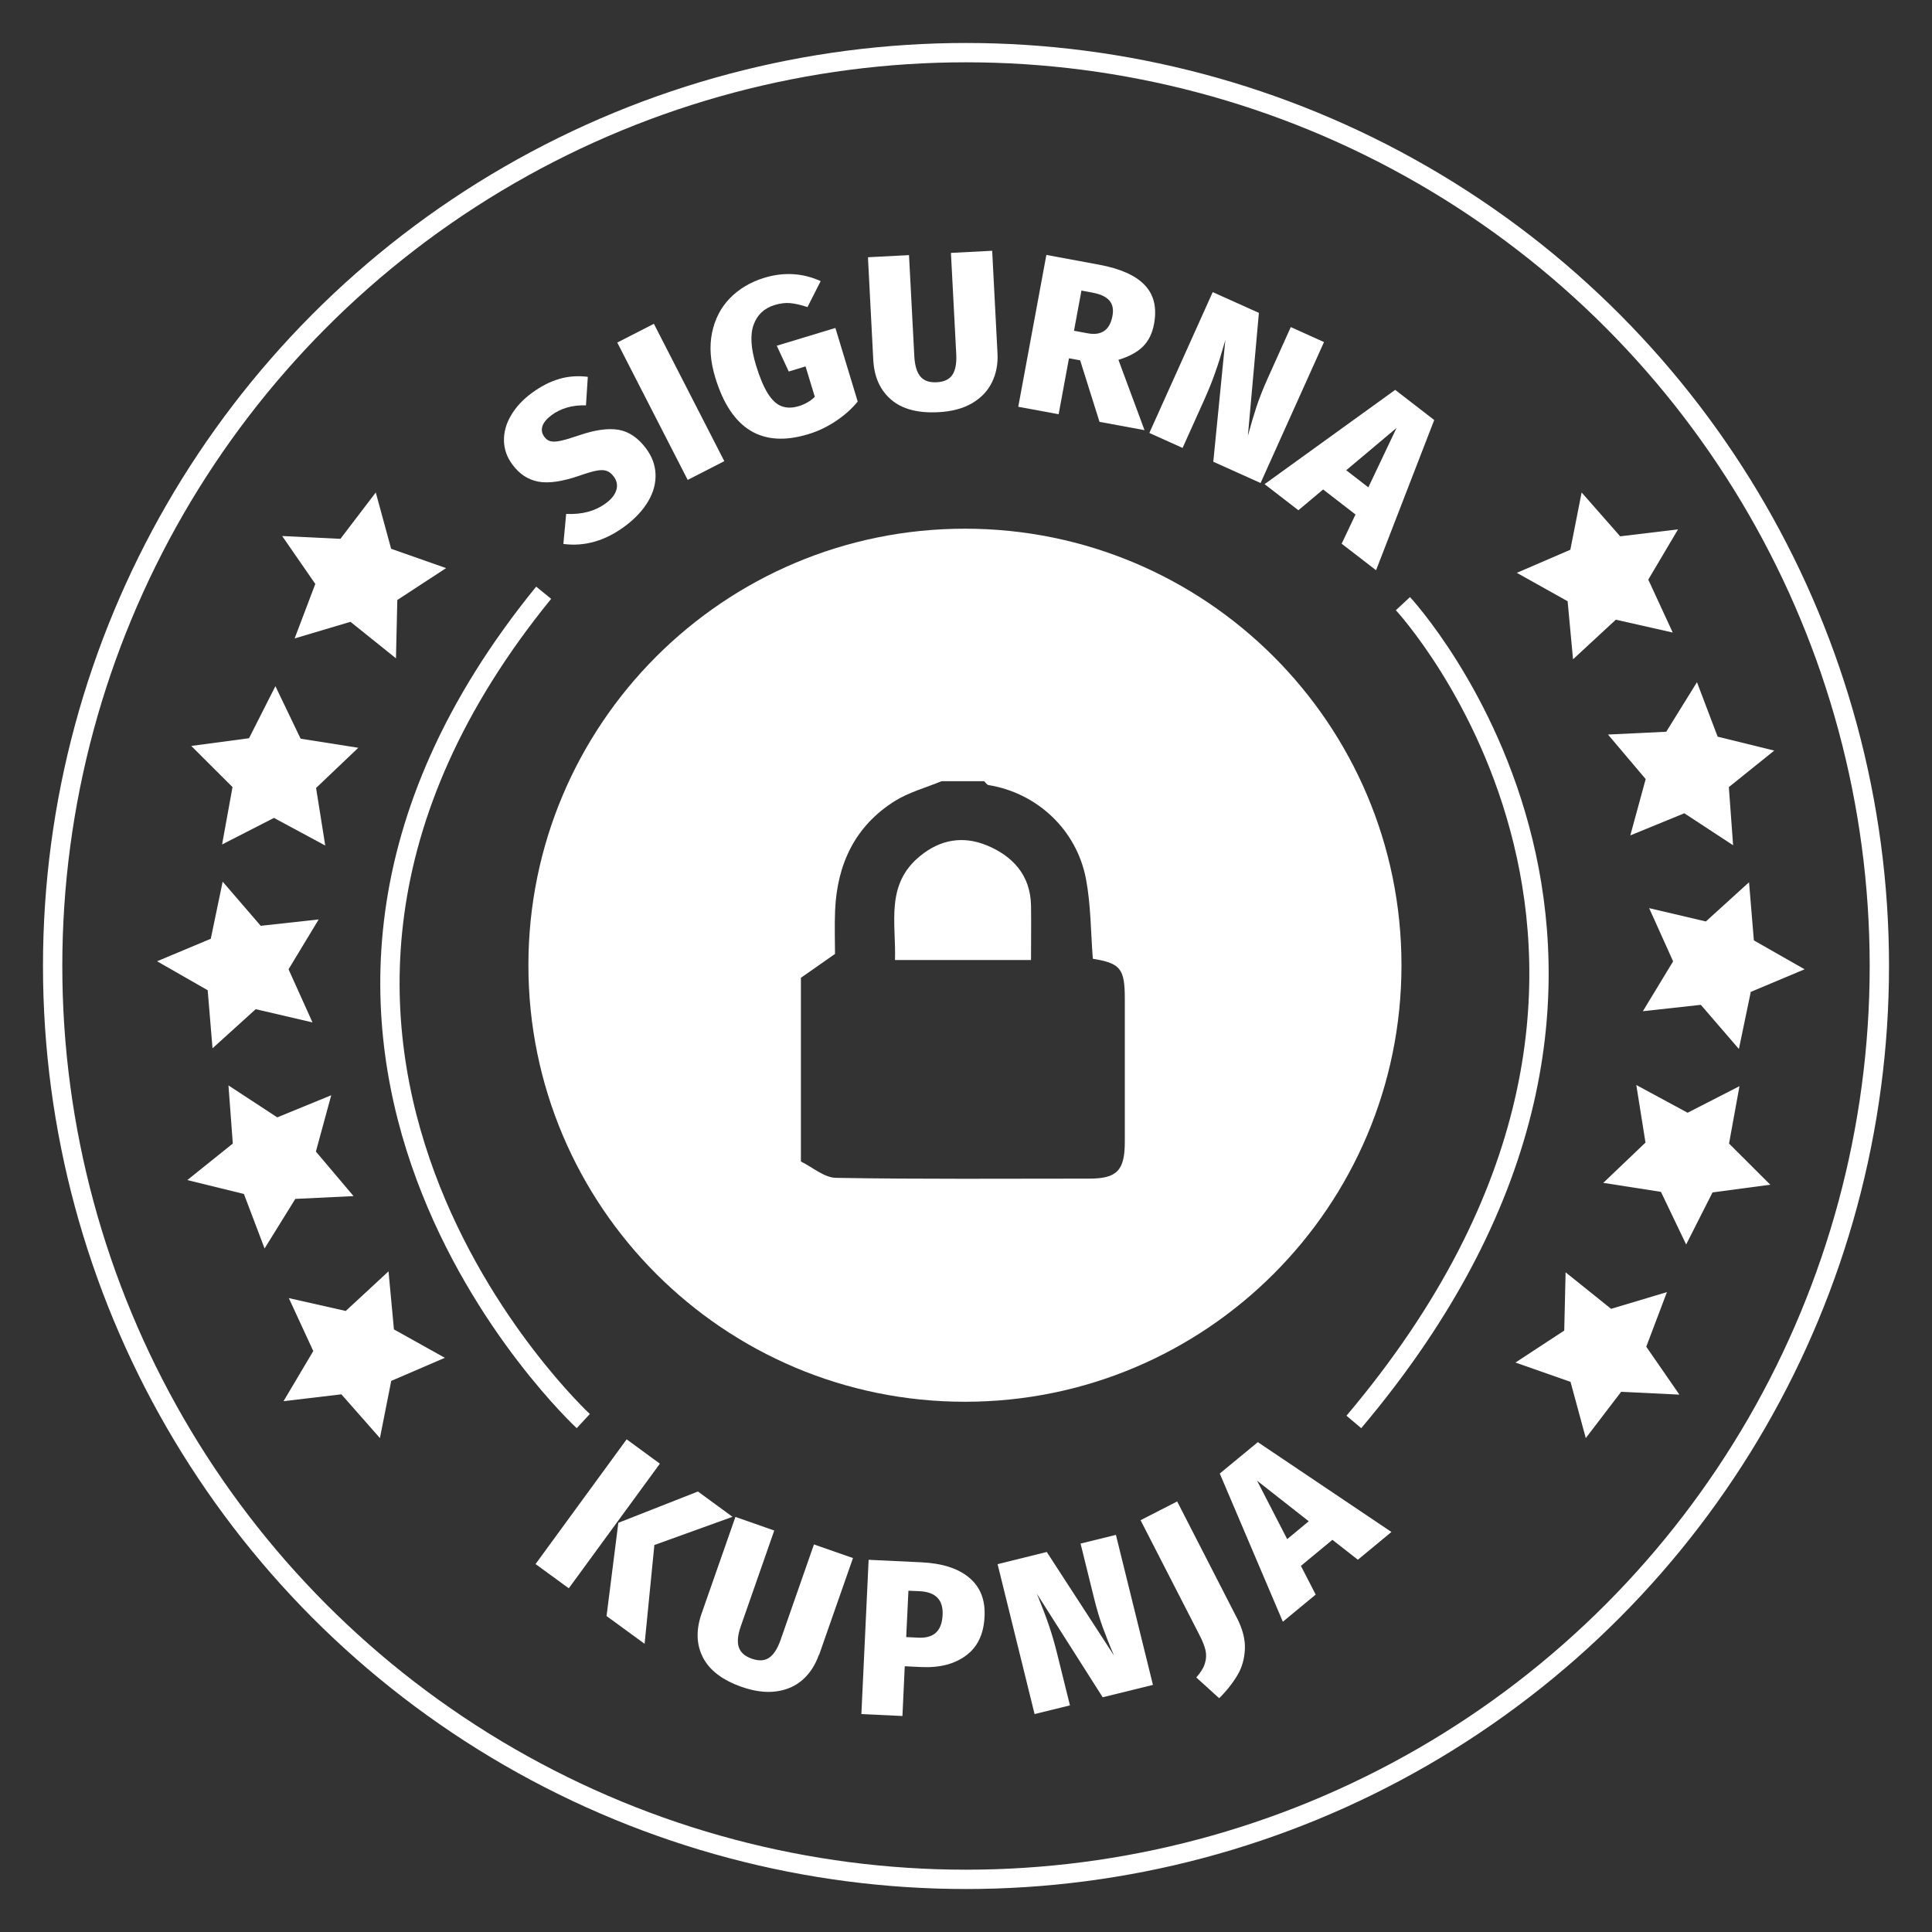 <?xml version="1.0" encoding="UTF-8"?>
<svg id="Layer_1" data-name="Layer 1" xmlns="http://www.w3.org/2000/svg" viewBox="0 0 200 200">
  <rect x="0" y="0" width="200" height="200" fill="#333333" stroke="none"/>
  <defs>
    <style>
      .cls-1 {
        fill: none;
        stroke: #fff;
        stroke-miterlimit: 10;
        stroke-width: 2px;
      }

      .cls-2 {
        fill: #fff;
        stroke-width: 0px;
      }
    </style>
  </defs>
  <g>
    <path class="cls-2" d="M57.9,39.22c.95-.27,1.94-.34,2.95-.21l-.19,2.95c-1.41-.04-2.6.3-3.57,1.02-.5.38-.82.76-.94,1.14-.12.39-.06.75.2,1.1.18.25.4.4.66.46s.6.04,1.03-.05c.43-.09,1.07-.28,1.92-.57,1.63-.56,2.98-.75,4.06-.57,1.08.18,2.04.83,2.87,1.95.6.81.93,1.68.97,2.62.04.93-.2,1.87-.74,2.8-.54.93-1.34,1.8-2.41,2.6-2.04,1.52-4.17,2.14-6.39,1.85l.29-3.11c1.64.08,3.02-.29,4.13-1.12.58-.43.93-.89,1.07-1.38s.04-.94-.27-1.36c-.22-.3-.46-.49-.73-.59-.26-.1-.61-.11-1.04-.03-.43.08-1.01.25-1.75.51-1.79.62-3.22.83-4.29.63-1.07-.2-1.96-.79-2.68-1.76-.57-.76-.86-1.59-.88-2.47-.02-.88.22-1.76.72-2.61.5-.86,1.2-1.62,2.11-2.3.97-.72,1.94-1.22,2.89-1.49Z"/>
    <path class="cls-2" d="M67.69,33.52l7.29,14.22-3.79,1.94-7.29-14.22,3.79-1.94Z"/>
    <path class="cls-2" d="M84.96,29.09l-1.37,2.7c-.68-.23-1.27-.36-1.77-.41-.5-.05-1.04.02-1.61.19-1.1.33-1.83,1.02-2.2,2.06s-.28,2.43.25,4.18c.39,1.28.8,2.25,1.23,2.93.43.68.9,1.12,1.42,1.31.52.2,1.1.19,1.76,0,.66-.2,1.22-.52,1.68-.97l-.96-3.15-1.74.53-1.24-2.67,6.07-1.84,2.31,7.62c-.63.77-1.4,1.45-2.31,2.05-.91.6-1.85,1.04-2.82,1.33-4.78,1.45-7.99-.51-9.62-5.88-.51-1.67-.62-3.21-.33-4.62.29-1.41.9-2.6,1.84-3.57.94-.97,2.13-1.68,3.56-2.12,2.04-.62,3.99-.5,5.85.34Z"/>
    <path class="cls-2" d="M103.26,36.57c.06,1.1-.13,2.1-.57,3-.44.9-1.12,1.62-2.06,2.17s-2.1.86-3.5.93c-2.11.11-3.74-.32-4.88-1.3-1.14-.98-1.76-2.35-1.85-4.13l-.55-10.61,4.25-.22.55,10.47c.05.96.26,1.66.63,2.1s.93.63,1.7.59,1.3-.3,1.62-.78c.31-.48.44-1.19.39-2.14l-.55-10.47,4.27-.22.55,10.61Z"/>
    <path class="cls-2" d="M111.81,37.3l-1.15-.21-1.07,5.79-4.18-.77,2.91-15.72,5.45,1.01c2.22.41,3.8,1.12,4.74,2.12.95,1,1.26,2.33.96,3.99-.18,1-.57,1.78-1.15,2.36-.58.58-1.43,1.04-2.54,1.38l2.7,7.28-4.66-.86-2-6.36ZM111.18,34.24l1.4.26c1.45.27,2.31-.33,2.58-1.79.13-.68.02-1.21-.32-1.6s-.91-.66-1.71-.81l-1.18-.22-.77,4.16Z"/>
    <path class="cls-2" d="M130.49,50l-4.89-2.2,1.25-12.63-.13.47c-.29,1.03-.59,1.98-.9,2.86-.3.88-.7,1.86-1.18,2.94l-2.22,4.93-3.44-1.55,6.56-14.58,4.78,2.15-1.14,12.73c.3-1.12.6-2.13.89-3.01.29-.88.68-1.87,1.17-2.96l2.38-5.29,3.44,1.55-6.56,14.58Z"/>
    <path class="cls-2" d="M138.89,56.28l1.43-3.02-3.35-2.59-2.56,2.15-3.5-2.7,13.52-9.76,4.04,3.12-6.02,15.55-3.57-2.75ZM139.36,48.68l2.29,1.77,2.92-6.15-5.21,4.38Z"/>
  </g>
  <g>
    <path class="cls-2" d="M68.31,151.52l-9.43,12.9-3.44-2.51,9.43-12.91,3.43,2.51ZM75.83,157.02l-8.09,2.92-1.01,10.23-3.94-2.88,1.22-9.65,8.24-3.24,3.58,2.62Z"/>
    <path class="cls-2" d="M84.77,171.31c-.37,1.04-.92,1.9-1.66,2.56-.75.67-1.66,1.07-2.73,1.22-1.08.15-2.27,0-3.59-.46-2-.7-3.34-1.72-4.02-3.05-.69-1.34-.73-2.84-.15-4.52l3.51-10.03,4.02,1.41-3.46,9.9c-.32.91-.39,1.64-.21,2.18.18.54.63.94,1.35,1.19.72.25,1.32.22,1.79-.1.47-.32.86-.93,1.18-1.83l3.46-9.9,4.04,1.41-3.51,10.03Z"/>
    <path class="cls-2" d="M100.33,163.32c1.14.95,1.68,2.29,1.59,4.02-.08,1.81-.72,3.16-1.92,4.04-1.19.89-2.76,1.29-4.71,1.19l-1.63-.08-.24,5.15-4.25-.2.75-15.97,5.47.26c2.14.1,3.79.63,4.93,1.58ZM96.88,169.02c.42-.38.66-1,.7-1.86.07-1.55-.73-2.36-2.39-2.44l-1.15-.05-.23,4.8,1.24.06c.8.04,1.41-.13,1.83-.51Z"/>
    <path class="cls-2" d="M119.35,174.42l-5.2,1.28-6.81-10.71.18.45c.4.99.76,1.93,1.06,2.81.3.88.6,1.89.88,3.04l1.3,5.25-3.66.9-3.83-15.52,5.09-1.26,6.96,10.72c-.46-1.07-.84-2.04-1.16-2.91-.32-.87-.62-1.88-.91-3.05l-1.39-5.63,3.66-.9,3.83,15.52Z"/>
    <path class="cls-2" d="M128.03,167.45c.61,1.19.89,2.28.84,3.28s-.3,1.89-.77,2.68c-.47.79-1.09,1.59-1.89,2.39l-2.37-2.15c.47-.53.77-1.03.9-1.49.14-.46.15-.91.05-1.34s-.31-.96-.63-1.58l-6.09-11.87,3.79-1.94,6.16,12.01Z"/>
    <path class="cls-2" d="M140.56,161.46l-2.63-2.06-3.26,2.7,1.53,2.97-3.4,2.81-6.53-15.34,3.94-3.25,13.83,9.3-3.47,2.87ZM133.25,159.33l2.23-1.85-5.35-4.2,3.12,6.05Z"/>
  </g>
  <circle class="cls-1" cx="100" cy="100" r="94.55"/>
  <g>
    <polygon class="cls-2" points="38.9 50.98 40.49 56.81 46.18 58.81 41.13 62.11 40.99 68.15 36.28 64.37 30.5 66.09 32.64 60.45 29.21 55.49 35.24 55.78 38.9 50.98"/>
    <polygon class="cls-2" points="40.22 131.61 40.78 137.62 46.05 140.56 40.5 142.95 39.33 148.87 35.34 144.34 29.35 145.05 32.43 139.86 29.9 134.38 35.79 135.71 40.22 131.61"/>
    <polygon class="cls-2" points="34.29 113.38 32.7 119.21 36.6 123.82 30.57 124.11 27.39 129.24 25.25 123.6 19.39 122.16 24.1 118.38 23.65 112.36 28.7 115.67 34.29 113.38"/>
    <polygon class="cls-2" points="28.51 71.03 31.12 76.47 37.09 77.41 32.72 81.57 33.67 87.53 28.36 84.67 22.99 87.42 24.07 81.48 19.8 77.22 25.78 76.42 28.51 71.03"/>
    <polygon class="cls-2" points="23.05 91.27 26.99 95.84 32.99 95.18 29.87 100.34 32.35 105.84 26.47 104.47 22 108.52 21.5 102.51 16.26 99.51 21.82 97.18 23.05 91.27"/>
  </g>
  <g>
    <polygon class="cls-2" points="164.16 148.87 162.58 143.05 156.88 141.05 161.93 137.74 162.07 131.71 166.78 135.49 172.56 133.76 170.42 139.41 173.85 144.37 167.82 144.08 164.16 148.87"/>
    <polygon class="cls-2" points="162.84 68.25 162.28 62.24 157.02 59.3 162.56 56.91 163.73 50.98 167.72 55.52 173.71 54.8 170.63 60 173.16 65.48 167.27 64.15 162.84 68.25"/>
    <polygon class="cls-2" points="168.77 86.48 170.36 80.65 166.46 76.04 172.49 75.75 175.67 70.62 177.81 76.26 183.67 77.7 178.97 81.48 179.41 87.5 174.36 84.19 168.77 86.48"/>
    <polygon class="cls-2" points="174.55 128.83 171.94 123.38 165.97 122.45 170.34 118.28 169.39 112.32 174.7 115.19 180.07 112.44 178.99 118.38 183.26 122.64 177.28 123.44 174.55 128.83"/>
    <polygon class="cls-2" points="180.01 108.59 176.07 104.02 170.07 104.68 173.2 99.52 170.72 94.01 176.59 95.39 181.06 91.33 181.56 97.35 186.81 100.34 181.24 102.68 180.01 108.59"/>
  </g>
  <path class="cls-1" d="M60.38,147.11s-42.16-39.02-4.1-85.75"/>
  <path class="cls-1" d="M145.23,62.49s34.85,37.41-5.08,84.71"/>
  <path class="cls-2" d="M99.89,54.73c-24.96,0-45.19,20.23-45.19,45.19s20.23,45.19,45.19,45.19,45.19-20.23,45.19-45.19-20.23-45.19-45.19-45.19ZM116.44,118.19c0,2.98-.81,3.82-3.69,3.82-8.74,0-17.48.07-26.21-.08-1.22-.02-2.42-1.1-3.63-1.69v-19.02c1.1-.77,2.21-1.54,3.53-2.47,0-1.28-.06-2.9.01-4.52.21-4.77,2.06-8.72,6.17-11.3,1.47-.92,3.22-1.39,4.85-2.06h4.41c.15.14.28.37.45.4,5,.81,9.11,4.59,10.09,9.72.51,2.69.49,5.49.71,8.26,2.86.47,3.31,1.02,3.31,4.14,0,4.93,0,9.86,0,14.79Z"/>
  <path class="cls-2" d="M102.12,87.5c-2.42-.99-4.77-.61-6.88,1.12-3.61,2.95-2.47,6.92-2.59,10.76h14.08c0-2.01.03-3.83,0-5.65-.06-3.15-1.91-5.12-4.6-6.23Z"/>
</svg>